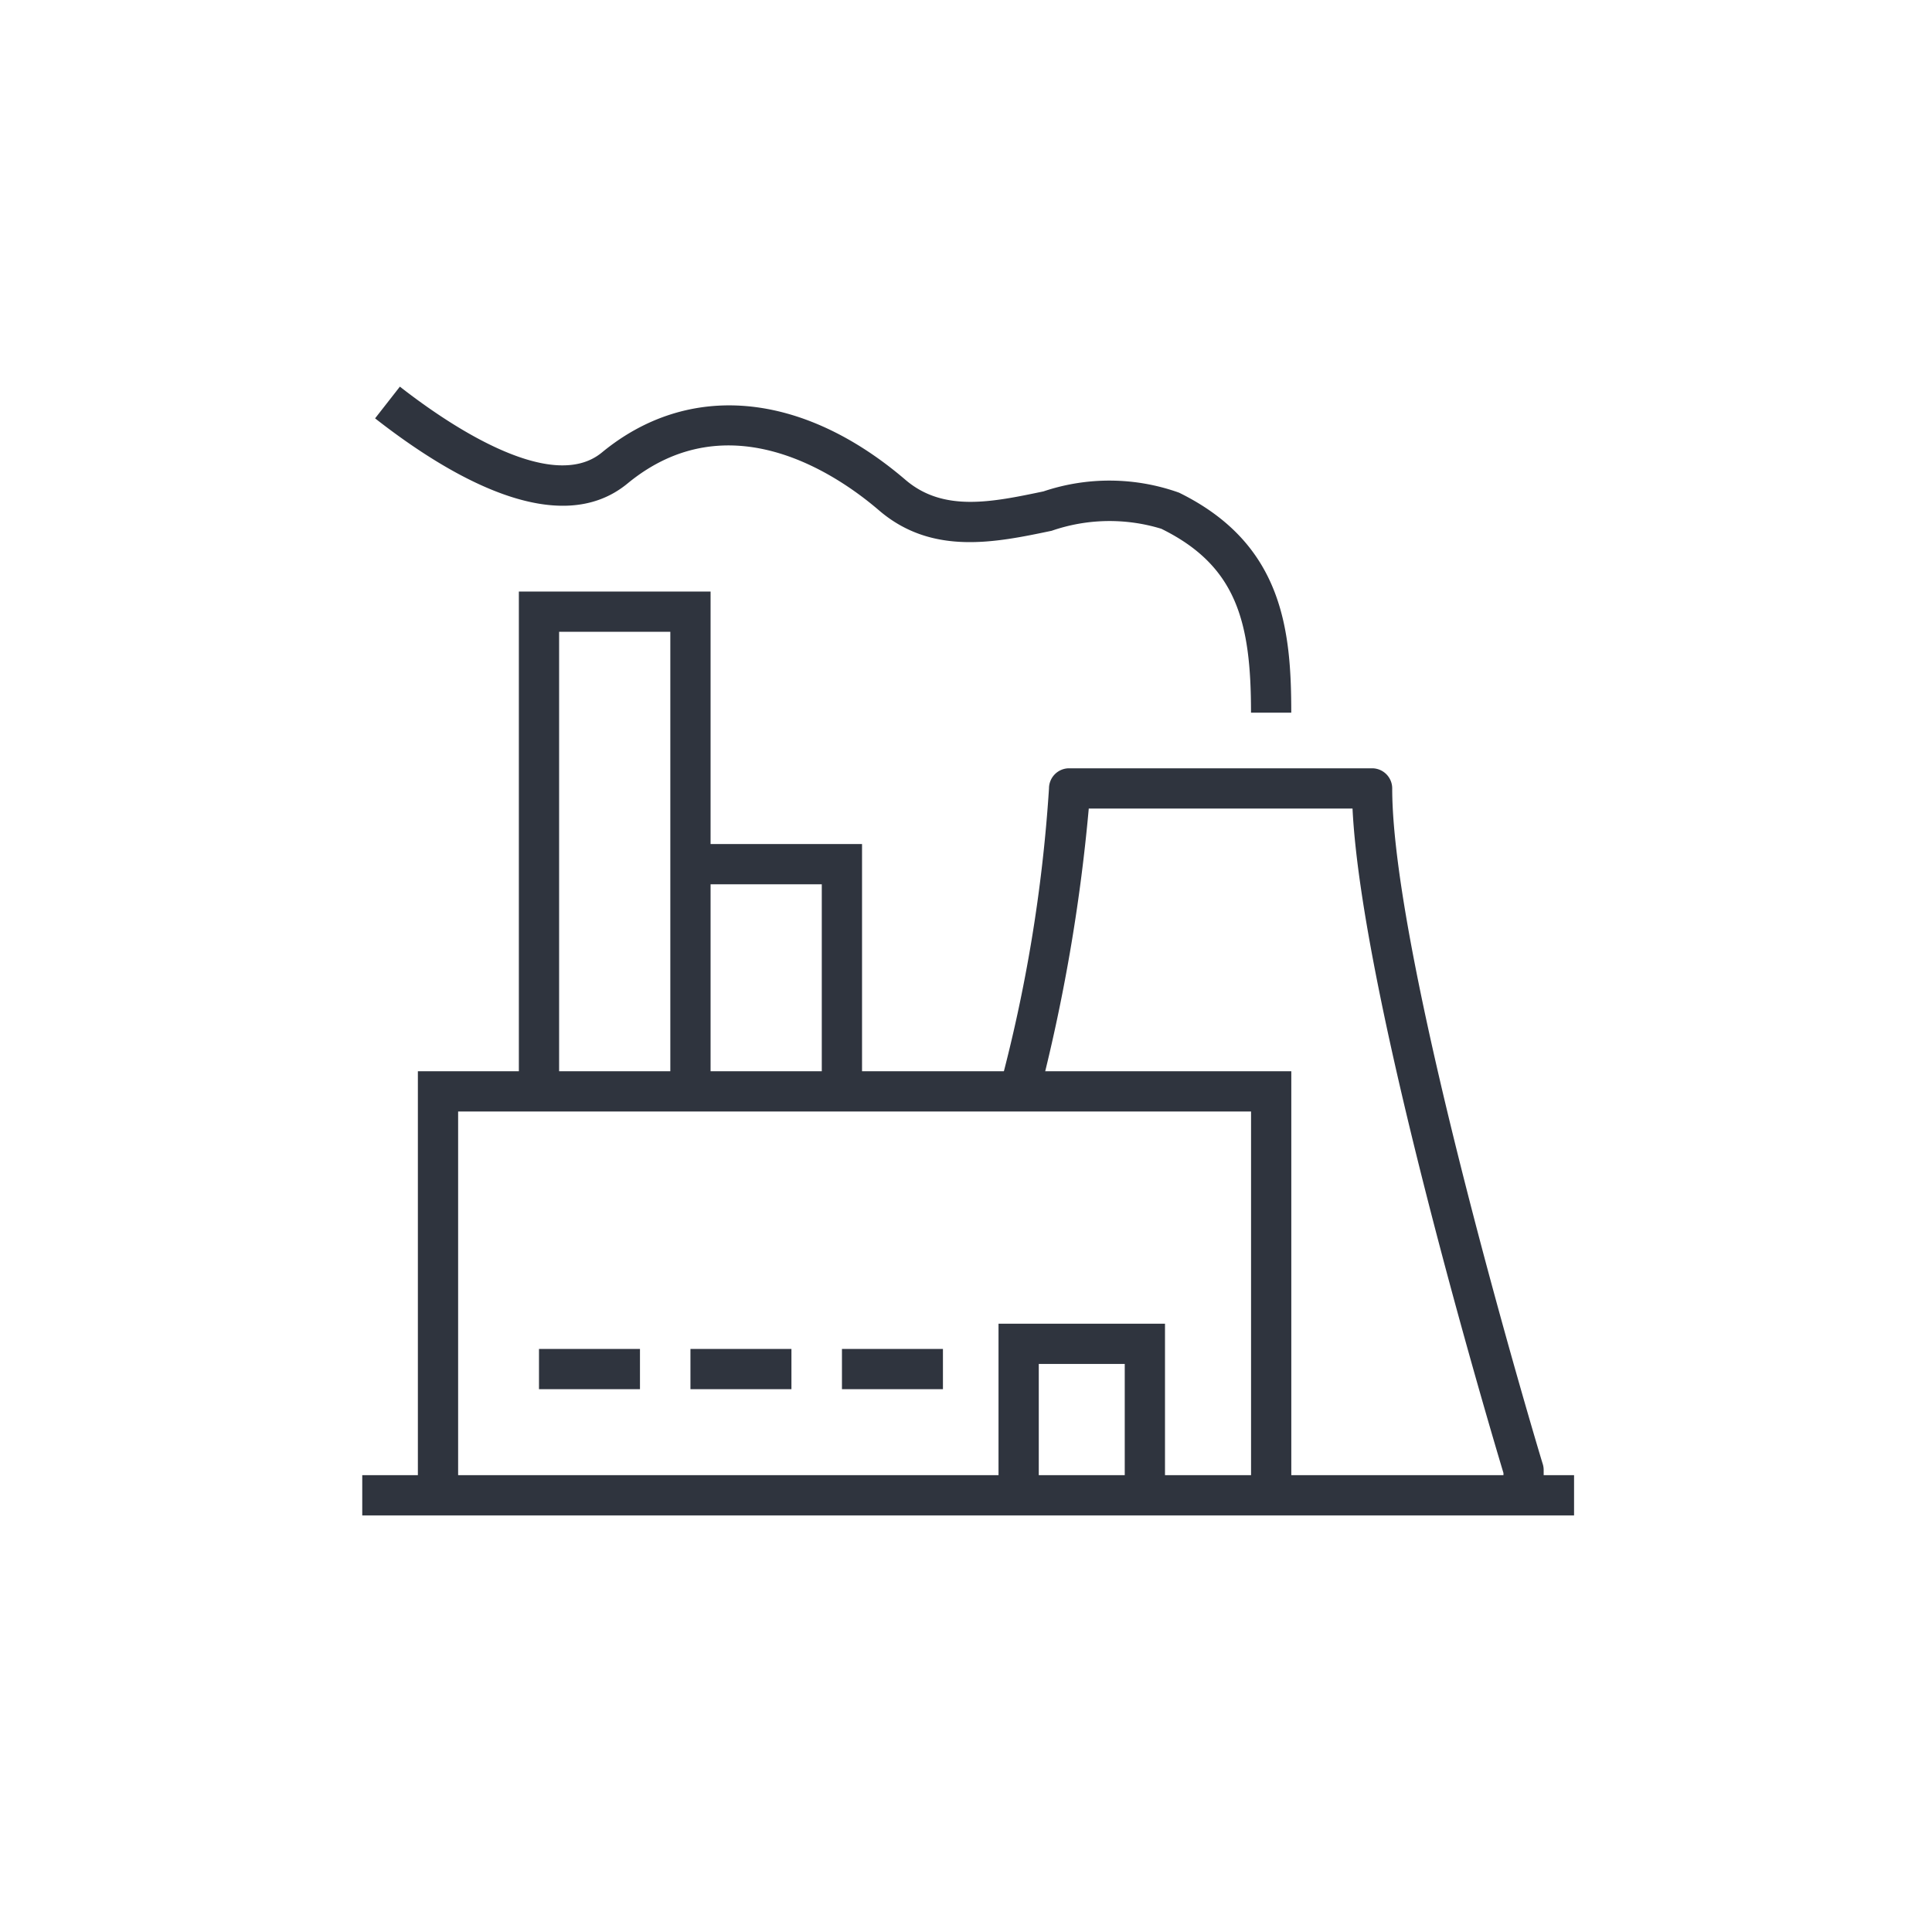 <?xml version="1.0" encoding="UTF-8"?>
<svg xmlns="http://www.w3.org/2000/svg" width="48" height="48" viewBox="0 0 48 48">
  <g transform="translate(9 9.23)">
    <rect width="48" height="48" transform="translate(-9 -9.23)" fill="none"></rect>
    <path d="M24.2,38.11h-1V28.574H3.5V38.11h-1V27.574H24.2Z" transform="translate(-1.118 -10.189)" fill="#2f343e"></path>
    <path d="M30.107.5H0v-1H30.107Z" transform="translate(0 27.92)" fill="#2f343e"></path>
    <path d="M39.056,33.637h-1v-.554c-.324-1.078-3.521-11.807-3.75-16.509H27.753a44.273,44.273,0,0,1-1.236,7.141l-.974-.228a37.98,37.98,0,0,0,1.222-7.413.5.5,0,0,1,.5-.5h7.527a.5.5,0,0,1,.5.5c0,4.37,3.7,16.667,3.742,16.791a.5.5,0,0,1,.021.145Z" transform="translate(-9.703 -5.716)" fill="#2f343e"></path>
    <path d="M23.453,8.494h-1c0-2.253-.355-3.648-2.229-4.569a4.4,4.4,0,0,0-2.724.05c-1.39.291-2.965.622-4.281-.5C12.177,2.578,9.481.727,6.963,2.8,5.27,4.195,2.618,2.69.691,1.182L1.307.394c1.08.845,3.731,2.7,5.02,1.635C8.48.256,11.3.511,13.87,2.711c.942.806,2.148.553,3.425.286a5.143,5.143,0,0,1,3.37.031C23.238,4.292,23.453,6.421,23.453,8.494Z" transform="translate(-0.372 -0.018)" fill="#2f343e"></path>
    <path d="M11.263,20.991h-1V9.574H7.5V20.991h-1V8.574h4.763Z" transform="translate(-2.609 -3.107)" fill="#2f343e"></path>
    <path d="M17.263,24.719h-1V19.574H13v-1h4.263Z" transform="translate(-4.846 -6.834)" fill="#2f343e"></path>
    <path d="M2.509.5H0v-1H2.509Z" transform="translate(4.391 24.784)" fill="#2f343e"></path>
    <path d="M2.509.5H0v-1H2.509Z" transform="translate(8.154 24.784)" fill="#2f343e"></path>
    <path d="M2.509.5H0v-1H2.509Z" transform="translate(11.918 24.784)" fill="#2f343e"></path>
    <path d="M29.636,41.837h-1V38.574H26.5v3.263h-1V37.574h4.136Z" transform="translate(-9.692 -13.917)" fill="#2f343e"></path>
  </g>
</svg>
